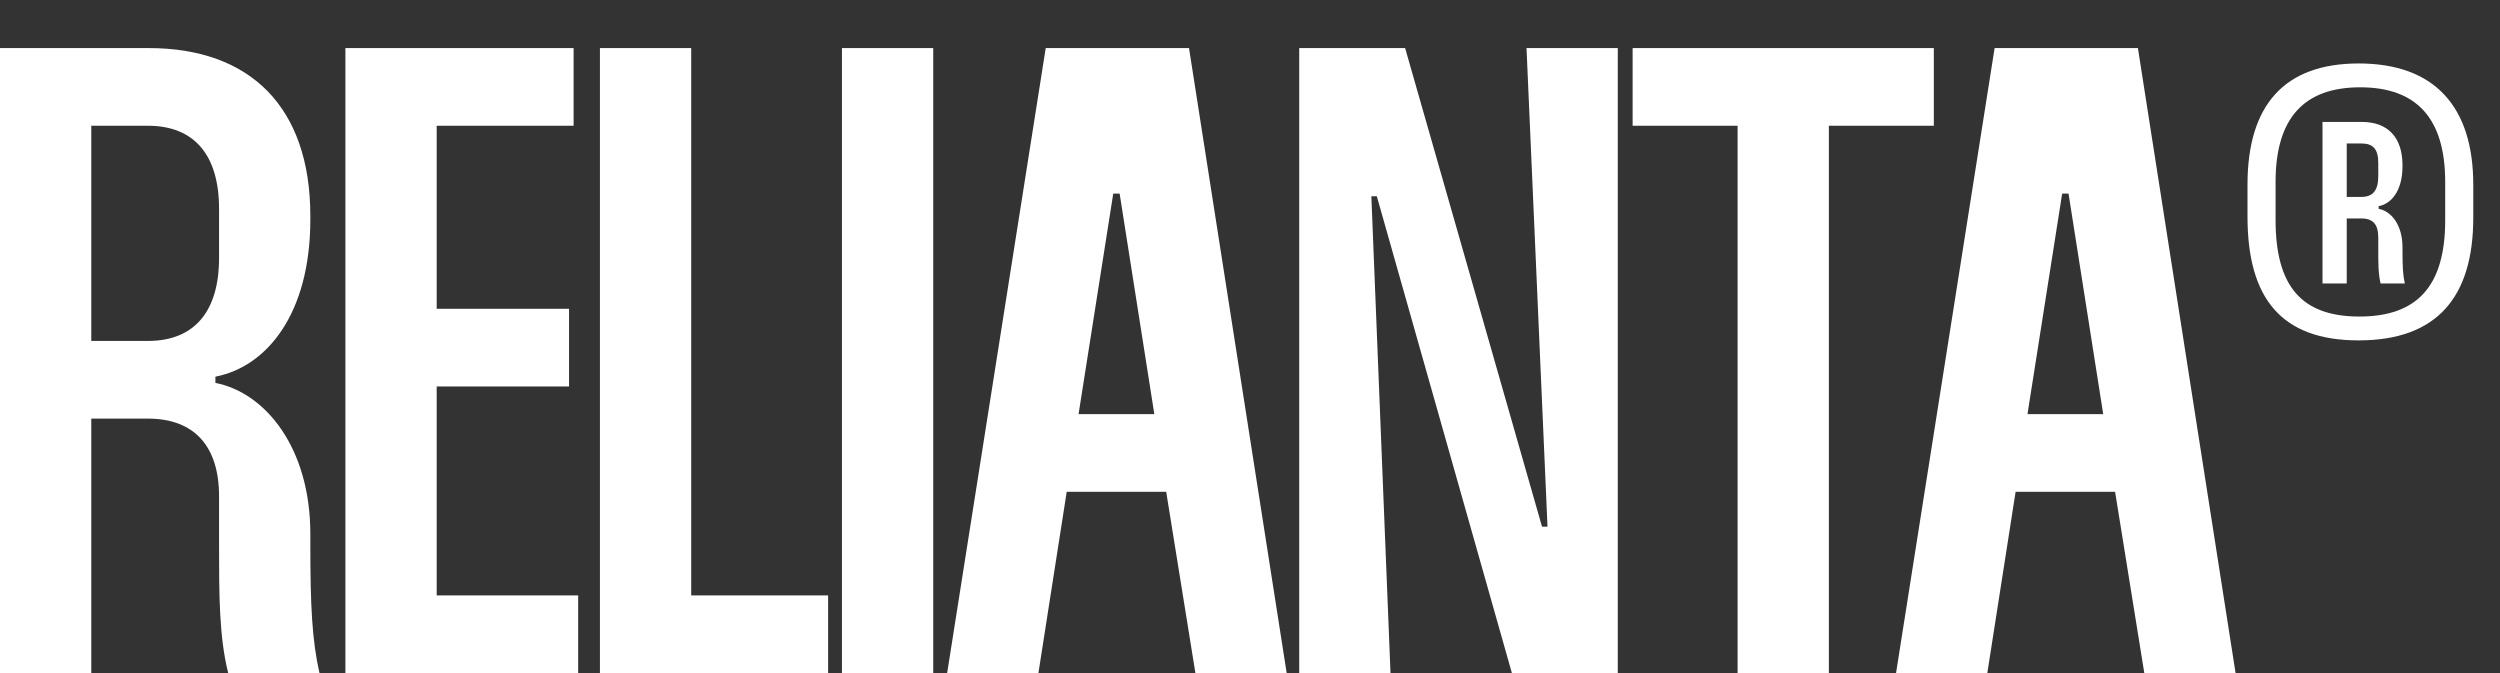 <svg width="104" height="28" viewBox="0 0 104 28" fill="none" xmlns="http://www.w3.org/2000/svg">
<rect x="0" y="0" width="104" height="28" fill="#333333" stroke="none"/>
<path d="M0 2H6.189C10.404 2 12.91 4.451 12.91 8.983V9.131C12.91 13.069 11.087 15.26 8.961 15.669V15.929C11.049 16.337 12.91 18.64 12.91 22.206V22.689C12.91 25.214 12.986 26.663 13.29 28H9.493C9.113 26.477 9.113 24.731 9.113 22.651V20.646C9.113 18.566 8.088 17.414 6.151 17.414H3.797V28H0V2ZM3.797 5.231V14.183H6.151C8.088 14.183 9.113 12.957 9.113 10.729V8.686C9.113 6.457 8.088 5.231 6.151 5.231H3.797Z" fill="white"/>
<path d="M23.862 5.231H18.166V12.846H23.672V16.077H18.166V24.769H24.052V28H14.369V2H23.862V5.231Z" fill="white"/>
<path d="M24.957 2H28.754V24.769H34.449V28H24.957V2Z" fill="white"/>
<path d="M35.025 2H38.822V28H35.025V2Z" fill="white"/>
<path d="M43.502 2H49.463L53.526 28H49.729L48.514 20.46H44.375L43.198 28H39.401L43.502 2ZM44.868 17.229H48.02L46.577 8.054H46.311L44.868 17.229Z" fill="white"/>
<path d="M63.503 2H67.3V28H62.895L57.276 8.166H57.048L57.845 28H54.048V2H58.453L64.148 21.909H64.376L63.503 2Z" fill="white"/>
<path d="M80.447 2V5.231H76.081V28H72.284V5.231H67.917V2H80.447Z" fill="white"/>
<path d="M82.976 2H88.937L93 28H89.203L87.988 20.46H83.849L82.672 28H78.875L82.976 2ZM84.343 17.229H87.494L86.051 8.054H85.786L84.343 17.229Z" fill="white"/>
<path d="M93.496 7.68C93.496 4.368 95.032 2.64 98.12 2.64C101.304 2.64 102.888 4.464 102.888 7.68V9.056C102.888 12.352 101.384 14.16 98.12 14.16C94.904 14.16 93.496 12.416 93.496 9.008V7.68ZM94.664 7.568V9.152C94.664 11.936 95.768 13.168 98.152 13.168C100.552 13.168 101.72 11.904 101.72 9.168V7.568C101.72 4.912 100.52 3.632 98.184 3.632C95.848 3.632 94.664 4.912 94.664 7.568ZM96.616 5.072H98.248C99.32 5.072 99.944 5.696 99.944 6.88V6.912C99.944 7.936 99.48 8.48 98.952 8.576V8.688C99.48 8.784 99.944 9.36 99.944 10.288V10.416C99.944 11.072 99.96 11.44 100.04 11.792H99.032C98.936 11.392 98.936 10.944 98.936 10.416V9.888C98.936 9.344 98.728 9.088 98.232 9.088H97.624V11.792H96.616V5.072ZM97.624 5.968V8.192H98.232C98.728 8.192 98.936 7.904 98.936 7.328V6.784C98.936 6.208 98.728 5.968 98.232 5.968H97.624Z" fill="white"/>
</svg>
